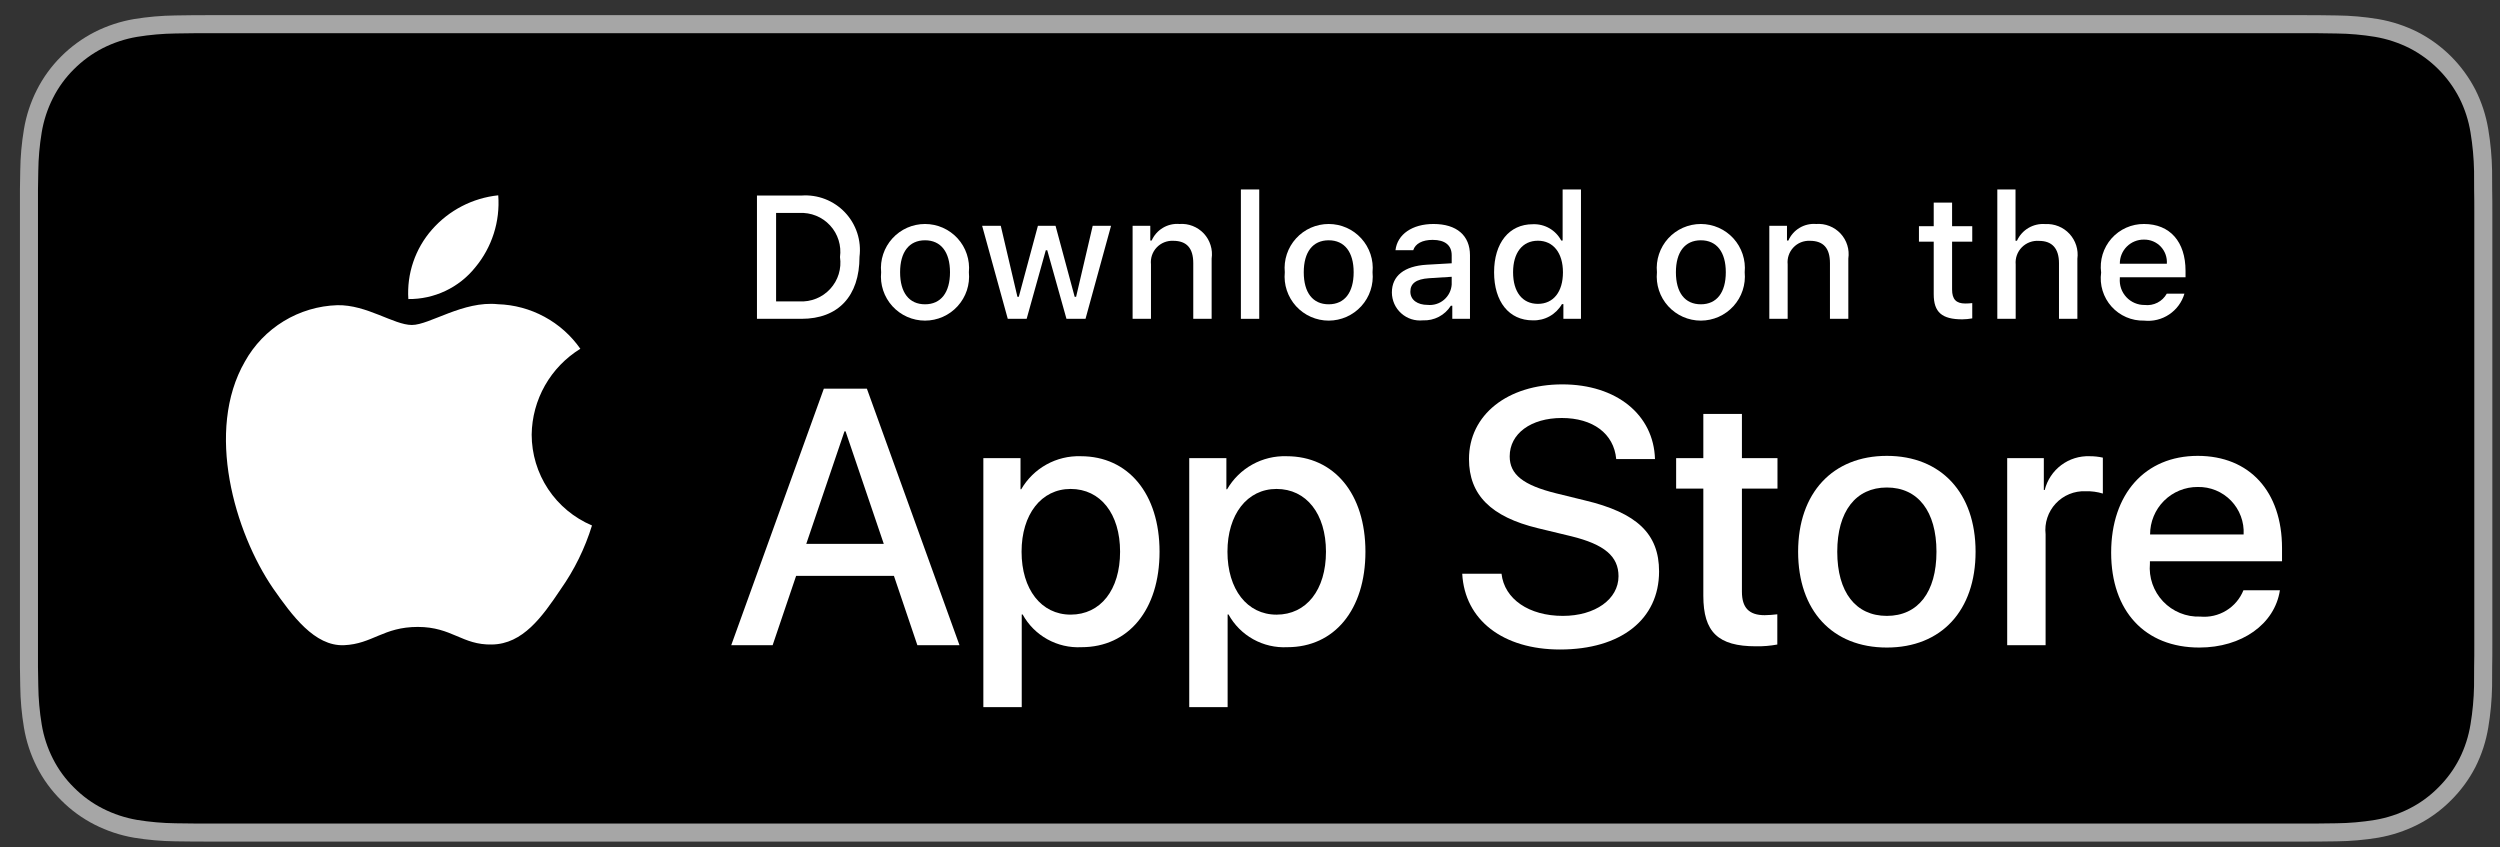 <?xml version="1.0" encoding="UTF-8"?>
<svg xmlns="http://www.w3.org/2000/svg" width="121" height="41" viewBox="0 0 121 41" fill="none">
  <rect x="0" y="0" width="121" height="41" fill="#333333" stroke="none"/>
  <g clip-path="url(#clip0_2355_22192)">
    <path d="M111.1 0.733H10.499C10.133 0.733 9.771 0.733 9.405 0.735C9.099 0.737 8.795 0.743 8.486 0.748C7.814 0.756 7.144 0.815 6.482 0.924C5.82 1.037 5.18 1.248 4.581 1.551C3.983 1.858 3.437 2.255 2.962 2.73C2.485 3.204 2.087 3.751 1.784 4.351C1.48 4.95 1.269 5.592 1.159 6.255C1.048 6.916 0.988 7.586 0.98 8.257C0.971 8.563 0.97 8.871 0.965 9.177V32.292C0.97 32.602 0.971 32.903 0.98 33.214C0.988 33.885 1.048 34.554 1.159 35.215C1.269 35.878 1.48 36.521 1.784 37.12C2.087 37.718 2.485 38.263 2.962 38.734C3.435 39.211 3.982 39.609 4.581 39.913C5.18 40.217 5.82 40.43 6.482 40.544C7.145 40.652 7.814 40.712 8.486 40.72C8.795 40.727 9.099 40.731 9.405 40.731C9.771 40.733 10.133 40.733 10.499 40.733H111.1C111.459 40.733 111.824 40.733 112.184 40.731C112.488 40.731 112.801 40.727 113.106 40.72C113.776 40.712 114.444 40.653 115.106 40.544C115.769 40.429 116.412 40.216 117.014 39.913C117.612 39.609 118.158 39.211 118.631 38.734C119.107 38.261 119.506 37.717 119.813 37.12C120.114 36.52 120.323 35.878 120.432 35.215C120.543 34.554 120.605 33.885 120.617 33.214C120.621 32.903 120.621 32.602 120.621 32.292C120.629 31.928 120.629 31.567 120.629 31.198V10.269C120.629 9.903 120.629 9.54 120.621 9.177C120.621 8.871 120.621 8.563 120.617 8.256C120.605 7.585 120.543 6.916 120.432 6.254C120.323 5.592 120.114 4.951 119.813 4.351C119.195 3.148 118.216 2.169 117.014 1.551C116.412 1.249 115.769 1.037 115.106 0.924C114.444 0.814 113.776 0.755 113.106 0.748C112.801 0.743 112.488 0.737 112.184 0.735C111.824 0.733 111.459 0.733 111.1 0.733Z" fill="#A6A6A6"></path>
    <path d="M9.41 39.858C9.105 39.858 8.808 39.854 8.505 39.847C7.879 39.839 7.254 39.785 6.636 39.684C6.06 39.585 5.501 39.4 4.98 39.136C4.462 38.874 3.991 38.531 3.583 38.12C3.168 37.713 2.824 37.241 2.562 36.723C2.297 36.202 2.114 35.643 2.019 35.066C1.916 34.446 1.861 33.819 1.853 33.191C1.846 32.98 1.838 32.278 1.838 32.278V9.177C1.838 9.177 1.847 8.486 1.853 8.283C1.86 7.655 1.916 7.03 2.018 6.411C2.114 5.832 2.297 5.272 2.562 4.749C2.822 4.231 3.165 3.759 3.577 3.351C3.988 2.939 4.461 2.594 4.979 2.328C5.5 2.065 6.057 1.882 6.632 1.784C7.253 1.683 7.879 1.628 8.508 1.62L9.41 1.608H112.179L113.092 1.621C113.715 1.628 114.336 1.682 114.95 1.783C115.531 1.882 116.094 2.067 116.621 2.331C117.659 2.866 118.503 3.712 119.036 4.751C119.297 5.27 119.477 5.826 119.571 6.4C119.675 7.024 119.733 7.655 119.745 8.287C119.748 8.57 119.748 8.875 119.748 9.177C119.756 9.552 119.756 9.909 119.756 10.269V31.198C119.756 31.561 119.756 31.916 119.748 32.273C119.748 32.598 119.748 32.896 119.744 33.203C119.732 33.824 119.675 34.443 119.573 35.056C119.48 35.637 119.298 36.2 119.033 36.726C118.77 37.239 118.427 37.706 118.018 38.112C117.609 38.526 117.137 38.871 116.618 39.134C116.093 39.4 115.531 39.586 114.95 39.684C114.332 39.785 113.707 39.84 113.081 39.847C112.788 39.854 112.481 39.858 112.184 39.858L111.1 39.86L9.41 39.858Z" fill="black"></path>
    <path d="M25.733 21.034C25.744 20.199 25.965 19.381 26.377 18.655C26.789 17.929 27.378 17.319 28.089 16.881C27.638 16.236 27.042 15.705 26.349 15.331C25.656 14.956 24.886 14.748 24.098 14.724C22.419 14.548 20.791 15.729 19.935 15.729C19.063 15.729 17.746 14.741 16.327 14.771C15.409 14.8 14.515 15.067 13.731 15.545C12.947 16.023 12.3 16.696 11.854 17.498C9.92 20.847 11.363 25.768 13.215 28.474C14.142 29.8 15.225 31.28 16.643 31.228C18.03 31.17 18.548 30.343 20.222 30.343C21.881 30.343 22.367 31.228 23.813 31.194C25.302 31.17 26.239 29.863 27.134 28.525C27.8 27.581 28.312 26.537 28.652 25.433C27.787 25.067 27.049 24.455 26.53 23.673C26.011 22.89 25.734 21.973 25.733 21.034Z" fill="white"></path>
    <path d="M23 12.944C23.812 11.97 24.212 10.717 24.115 9.453C22.875 9.583 21.73 10.176 20.907 11.113C20.505 11.57 20.197 12.103 20.001 12.68C19.805 13.256 19.724 13.866 19.764 14.474C20.384 14.481 20.997 14.346 21.558 14.081C22.119 13.816 22.612 13.427 23 12.944Z" fill="white"></path>
    <path d="M43.266 27.872H38.532L37.395 31.229H35.391L39.874 18.811H41.957L46.44 31.229H44.401L43.266 27.872ZM39.023 26.324H42.775L40.925 20.876H40.873L39.023 26.324Z" fill="white"></path>
    <path d="M56.122 26.703C56.122 29.516 54.616 31.324 52.344 31.324C51.768 31.354 51.196 31.221 50.692 30.941C50.188 30.661 49.773 30.245 49.495 29.74H49.452V34.224H47.594V22.175H49.393V23.681H49.427C49.718 23.179 50.139 22.765 50.647 22.483C51.155 22.201 51.729 22.062 52.31 22.081C54.607 22.081 56.122 23.897 56.122 26.703ZM54.212 26.703C54.212 24.87 53.265 23.665 51.819 23.665C50.399 23.665 49.444 24.895 49.444 26.703C49.444 28.527 50.399 29.748 51.819 29.748C53.265 29.748 54.212 28.552 54.212 26.703Z" fill="white"></path>
    <path d="M66.087 26.703C66.087 29.516 64.581 31.324 62.309 31.324C61.733 31.354 61.16 31.221 60.657 30.941C60.153 30.661 59.738 30.245 59.46 29.74H59.417V34.224H57.559V22.175H59.357V23.681H59.392C59.683 23.179 60.104 22.765 60.612 22.483C61.12 22.201 61.694 22.062 62.274 22.081C64.572 22.081 66.087 23.897 66.087 26.703ZM64.177 26.703C64.177 24.87 63.23 23.665 61.784 23.665C60.364 23.665 59.409 24.895 59.409 26.703C59.409 28.527 60.364 29.749 61.784 29.749C63.23 29.749 64.177 28.552 64.177 26.703Z" fill="white"></path>
    <path d="M72.674 27.769C72.812 29 74.008 29.809 75.643 29.809C77.209 29.809 78.336 29 78.336 27.89C78.336 26.926 77.656 26.349 76.047 25.954L74.438 25.566C72.157 25.015 71.099 23.949 71.099 22.218C71.099 20.076 72.966 18.604 75.617 18.604C78.241 18.604 80.04 20.076 80.101 22.218H78.225C78.112 20.979 77.088 20.231 75.591 20.231C74.094 20.231 73.069 20.988 73.069 22.089C73.069 22.967 73.724 23.484 75.324 23.879L76.692 24.215C79.24 24.818 80.299 25.841 80.299 27.658C80.299 29.981 78.448 31.436 75.505 31.436C72.751 31.436 70.892 30.015 70.772 27.769L72.674 27.769Z" fill="white"></path>
    <path d="M84.309 20.033V22.175H86.03V23.647H84.309V28.638C84.309 29.414 84.653 29.775 85.41 29.775C85.615 29.771 85.819 29.757 86.022 29.732V31.195C85.681 31.258 85.335 31.287 84.989 31.281C83.156 31.281 82.441 30.592 82.441 28.836V23.647H81.125V22.175H82.441V20.033H84.309Z" fill="white"></path>
    <path d="M87.029 26.703C87.029 23.854 88.707 22.064 91.323 22.064C93.948 22.064 95.618 23.854 95.618 26.703C95.618 29.559 93.957 31.341 91.323 31.341C88.69 31.341 87.029 29.559 87.029 26.703ZM93.725 26.703C93.725 24.748 92.829 23.595 91.323 23.595C89.817 23.595 88.923 24.757 88.923 26.703C88.923 28.665 89.817 29.809 91.323 29.809C92.829 29.809 93.725 28.665 93.725 26.703Z" fill="white"></path>
    <path d="M97.148 22.175H98.921V23.716H98.964C99.084 23.235 99.366 22.81 99.762 22.512C100.159 22.214 100.646 22.062 101.142 22.081C101.356 22.08 101.569 22.103 101.778 22.15V23.888C101.508 23.806 101.226 23.768 100.943 23.776C100.673 23.765 100.404 23.812 100.154 23.915C99.904 24.018 99.68 24.174 99.496 24.372C99.312 24.57 99.173 24.805 99.089 25.062C99.004 25.319 98.976 25.59 99.007 25.859V31.229H97.148L97.148 22.175Z" fill="white"></path>
    <path d="M110.347 28.57C110.097 30.213 108.496 31.341 106.448 31.341C103.814 31.341 102.18 29.577 102.18 26.746C102.18 23.906 103.823 22.064 106.37 22.064C108.875 22.064 110.45 23.785 110.45 26.53V27.166H104.056V27.279C104.026 27.612 104.068 27.948 104.178 28.264C104.288 28.579 104.464 28.868 104.695 29.111C104.925 29.353 105.204 29.544 105.514 29.67C105.824 29.797 106.157 29.856 106.491 29.843C106.93 29.884 107.371 29.783 107.748 29.553C108.125 29.324 108.417 28.979 108.582 28.57L110.347 28.57ZM104.064 25.868H108.591C108.608 25.568 108.562 25.268 108.457 24.987C108.353 24.706 108.191 24.449 107.983 24.233C107.774 24.018 107.523 23.847 107.246 23.733C106.968 23.619 106.67 23.563 106.37 23.57C106.067 23.568 105.767 23.626 105.487 23.741C105.207 23.856 104.953 24.025 104.739 24.238C104.524 24.452 104.354 24.706 104.239 24.986C104.123 25.265 104.064 25.565 104.064 25.868Z" fill="white"></path>
    <path d="M38.792 9.464C39.182 9.436 39.573 9.495 39.937 9.636C40.301 9.778 40.629 9.998 40.898 10.282C41.166 10.565 41.368 10.905 41.49 11.276C41.611 11.648 41.649 12.041 41.6 12.429C41.6 14.335 40.569 15.431 38.792 15.431H36.637V9.464H38.792ZM37.563 14.587H38.688C38.967 14.604 39.245 14.558 39.504 14.453C39.763 14.349 39.995 14.188 40.183 13.982C40.371 13.777 40.512 13.532 40.594 13.265C40.675 12.998 40.697 12.717 40.656 12.441C40.694 12.166 40.67 11.886 40.587 11.622C40.504 11.357 40.364 11.114 40.175 10.91C39.987 10.706 39.757 10.546 39.499 10.442C39.242 10.338 38.965 10.292 38.688 10.307H37.563V14.587Z" fill="white"></path>
    <path d="M42.647 13.177C42.618 12.881 42.652 12.583 42.746 12.301C42.84 12.019 42.992 11.759 43.192 11.539C43.392 11.319 43.635 11.144 43.907 11.023C44.179 10.903 44.473 10.841 44.77 10.841C45.068 10.841 45.362 10.903 45.633 11.023C45.905 11.144 46.149 11.319 46.349 11.539C46.549 11.759 46.701 12.019 46.794 12.301C46.888 12.583 46.922 12.881 46.894 13.177C46.923 13.473 46.889 13.773 46.796 14.055C46.702 14.338 46.55 14.597 46.35 14.818C46.15 15.038 45.907 15.214 45.634 15.335C45.362 15.455 45.068 15.518 44.77 15.518C44.473 15.518 44.178 15.455 43.906 15.335C43.634 15.214 43.39 15.038 43.19 14.818C42.99 14.597 42.839 14.338 42.745 14.055C42.651 13.773 42.618 13.473 42.647 13.177ZM45.98 13.177C45.98 12.201 45.541 11.63 44.772 11.63C43.999 11.63 43.565 12.201 43.565 13.177C43.565 14.161 43.999 14.728 44.772 14.728C45.541 14.728 45.98 14.157 45.98 13.177Z" fill="white"></path>
    <path d="M52.539 15.431H51.617L50.687 12.114H50.616L49.69 15.431H48.776L47.535 10.928H48.437L49.243 14.364H49.31L50.235 10.928H51.088L52.014 14.364H52.084L52.887 10.928H53.775L52.539 15.431Z" fill="white"></path>
    <path d="M54.818 10.928H55.674V11.643H55.74C55.853 11.386 56.043 11.171 56.284 11.027C56.525 10.883 56.804 10.818 57.084 10.841C57.303 10.824 57.523 10.857 57.728 10.938C57.932 11.018 58.116 11.143 58.266 11.303C58.416 11.464 58.527 11.657 58.592 11.867C58.658 12.076 58.675 12.298 58.643 12.516V15.431H57.754V12.739C57.754 12.015 57.44 11.655 56.782 11.655C56.633 11.648 56.485 11.674 56.347 11.729C56.209 11.785 56.084 11.87 55.982 11.979C55.88 12.087 55.803 12.216 55.755 12.357C55.708 12.498 55.691 12.648 55.707 12.796V15.431H54.818L54.818 10.928Z" fill="white"></path>
    <path d="M60.059 9.17H60.947V15.431H60.059V9.17Z" fill="white"></path>
    <path d="M62.184 13.177C62.156 12.881 62.189 12.583 62.283 12.301C62.377 12.019 62.529 11.759 62.729 11.539C62.929 11.319 63.173 11.143 63.444 11.023C63.716 10.903 64.01 10.841 64.308 10.841C64.605 10.841 64.899 10.903 65.171 11.023C65.443 11.143 65.686 11.319 65.886 11.539C66.086 11.759 66.238 12.019 66.332 12.301C66.426 12.583 66.46 12.881 66.431 13.177C66.46 13.473 66.427 13.773 66.333 14.055C66.24 14.338 66.088 14.597 65.888 14.818C65.688 15.038 65.444 15.214 65.172 15.335C64.9 15.455 64.605 15.518 64.308 15.518C64.01 15.518 63.716 15.455 63.444 15.335C63.171 15.214 62.928 15.038 62.727 14.818C62.528 14.597 62.376 14.338 62.282 14.055C62.188 13.773 62.155 13.473 62.184 13.177ZM65.517 13.177C65.517 12.201 65.078 11.63 64.309 11.63C63.536 11.63 63.102 12.201 63.102 13.177C63.102 14.161 63.536 14.728 64.309 14.728C65.078 14.728 65.517 14.157 65.517 13.177Z" fill="white"></path>
    <path d="M67.367 14.157C67.367 13.347 67.971 12.879 69.042 12.813L70.262 12.743V12.354C70.262 11.878 69.947 11.61 69.34 11.61C68.844 11.61 68.5 11.792 68.401 12.11H67.541C67.632 11.337 68.359 10.841 69.381 10.841C70.51 10.841 71.147 11.403 71.147 12.354V15.431H70.291V14.798H70.221C70.078 15.025 69.878 15.21 69.64 15.334C69.402 15.458 69.136 15.517 68.868 15.505C68.679 15.524 68.488 15.504 68.307 15.446C68.127 15.387 67.96 15.291 67.819 15.164C67.677 15.037 67.564 14.882 67.486 14.709C67.409 14.535 67.368 14.347 67.367 14.157ZM70.262 13.773V13.396L69.162 13.466C68.542 13.508 68.261 13.719 68.261 14.116C68.261 14.521 68.612 14.757 69.096 14.757C69.237 14.771 69.38 14.757 69.516 14.715C69.653 14.673 69.779 14.604 69.887 14.512C69.996 14.42 70.085 14.307 70.15 14.18C70.214 14.053 70.252 13.915 70.262 13.773Z" fill="white"></path>
    <path d="M72.314 13.177C72.314 11.754 73.046 10.853 74.184 10.853C74.465 10.84 74.744 10.908 74.989 11.047C75.233 11.187 75.433 11.394 75.564 11.643H75.631V9.17H76.519V15.431H75.668V14.719H75.598C75.456 14.967 75.249 15.171 75 15.309C74.751 15.448 74.469 15.515 74.184 15.505C73.038 15.505 72.314 14.604 72.314 13.177ZM73.233 13.177C73.233 14.132 73.683 14.707 74.436 14.707C75.185 14.707 75.647 14.124 75.647 13.181C75.647 12.243 75.18 11.651 74.436 11.651C73.688 11.651 73.233 12.23 73.233 13.177Z" fill="white"></path>
    <path d="M80.196 13.177C80.167 12.881 80.201 12.583 80.295 12.301C80.389 12.019 80.541 11.759 80.74 11.539C80.941 11.319 81.184 11.144 81.456 11.023C81.728 10.903 82.022 10.841 82.319 10.841C82.616 10.841 82.91 10.903 83.182 11.023C83.454 11.144 83.698 11.319 83.898 11.539C84.098 11.759 84.249 12.019 84.343 12.301C84.437 12.583 84.471 12.881 84.443 13.177C84.472 13.473 84.438 13.773 84.344 14.055C84.251 14.338 84.099 14.597 83.899 14.818C83.699 15.038 83.455 15.214 83.183 15.335C82.911 15.455 82.617 15.518 82.319 15.518C82.022 15.518 81.727 15.455 81.455 15.335C81.183 15.214 80.939 15.038 80.739 14.818C80.539 14.597 80.387 14.338 80.294 14.055C80.2 13.773 80.167 13.473 80.196 13.177ZM83.529 13.177C83.529 12.201 83.09 11.63 82.321 11.63C81.548 11.63 81.114 12.201 81.114 13.177C81.114 14.161 81.548 14.728 82.321 14.728C83.09 14.728 83.529 14.157 83.529 13.177Z" fill="white"></path>
    <path d="M85.635 10.928H86.49V11.643H86.557C86.669 11.386 86.859 11.171 87.1 11.027C87.341 10.883 87.621 10.818 87.9 10.841C88.12 10.824 88.34 10.857 88.544 10.938C88.749 11.018 88.933 11.143 89.082 11.303C89.232 11.464 89.344 11.657 89.409 11.867C89.474 12.076 89.491 12.298 89.459 12.516V15.431H88.57V12.739C88.57 12.015 88.256 11.655 87.599 11.655C87.45 11.648 87.301 11.674 87.163 11.729C87.025 11.785 86.901 11.87 86.799 11.979C86.697 12.087 86.619 12.216 86.572 12.357C86.524 12.498 86.508 12.648 86.523 12.796V15.431H85.635V10.928Z" fill="white"></path>
    <path d="M94.481 9.807V10.948H95.457V11.697H94.481V14.012C94.481 14.484 94.676 14.69 95.118 14.69C95.231 14.69 95.345 14.683 95.457 14.67V15.41C95.297 15.439 95.136 15.454 94.974 15.456C93.985 15.456 93.592 15.108 93.592 14.24V11.697H92.877V10.948H93.592V9.807H94.481Z" fill="white"></path>
    <path d="M96.67 9.17H97.551V11.651H97.621C97.739 11.392 97.934 11.175 98.18 11.031C98.426 10.887 98.71 10.822 98.994 10.845C99.212 10.833 99.43 10.869 99.632 10.951C99.835 11.033 100.016 11.159 100.164 11.319C100.312 11.48 100.423 11.671 100.489 11.879C100.555 12.087 100.574 12.307 100.545 12.523V15.431H99.655V12.743C99.655 12.023 99.32 11.659 98.692 11.659C98.54 11.647 98.386 11.668 98.242 11.721C98.099 11.774 97.968 11.858 97.86 11.966C97.752 12.075 97.669 12.206 97.617 12.35C97.565 12.494 97.545 12.648 97.559 12.801V15.431H96.67L96.67 9.17Z" fill="white"></path>
    <path d="M105.726 14.215C105.605 14.626 105.344 14.982 104.987 15.22C104.631 15.459 104.201 15.564 103.775 15.518C103.478 15.525 103.184 15.469 102.911 15.351C102.639 15.233 102.395 15.058 102.197 14.837C101.999 14.616 101.852 14.354 101.765 14.07C101.678 13.787 101.654 13.487 101.695 13.193C101.655 12.899 101.68 12.599 101.766 12.314C101.853 12.029 101.999 11.766 102.196 11.543C102.393 11.32 102.636 11.142 102.907 11.021C103.179 10.9 103.474 10.838 103.771 10.841C105.024 10.841 105.78 11.697 105.78 13.111V13.421H102.6V13.471C102.586 13.636 102.607 13.802 102.661 13.959C102.715 14.116 102.802 14.259 102.915 14.381C103.027 14.502 103.164 14.599 103.317 14.664C103.469 14.73 103.634 14.763 103.799 14.761C104.012 14.786 104.227 14.748 104.418 14.651C104.609 14.554 104.766 14.402 104.871 14.215L105.726 14.215ZM102.6 12.764H104.875C104.886 12.613 104.865 12.461 104.814 12.318C104.763 12.175 104.683 12.045 104.579 11.935C104.474 11.825 104.348 11.738 104.208 11.68C104.068 11.622 103.918 11.594 103.766 11.597C103.613 11.595 103.46 11.624 103.318 11.682C103.175 11.74 103.046 11.826 102.937 11.935C102.829 12.043 102.743 12.173 102.685 12.315C102.627 12.457 102.598 12.61 102.6 12.764Z" fill="white"></path>
  </g>
  <defs>
    <clipPath id="clip0_2355_22192">
      <rect width="119.664" height="40" fill="white" transform="translate(0.965 0.733)"></rect>
    </clipPath>
  </defs>
</svg>
